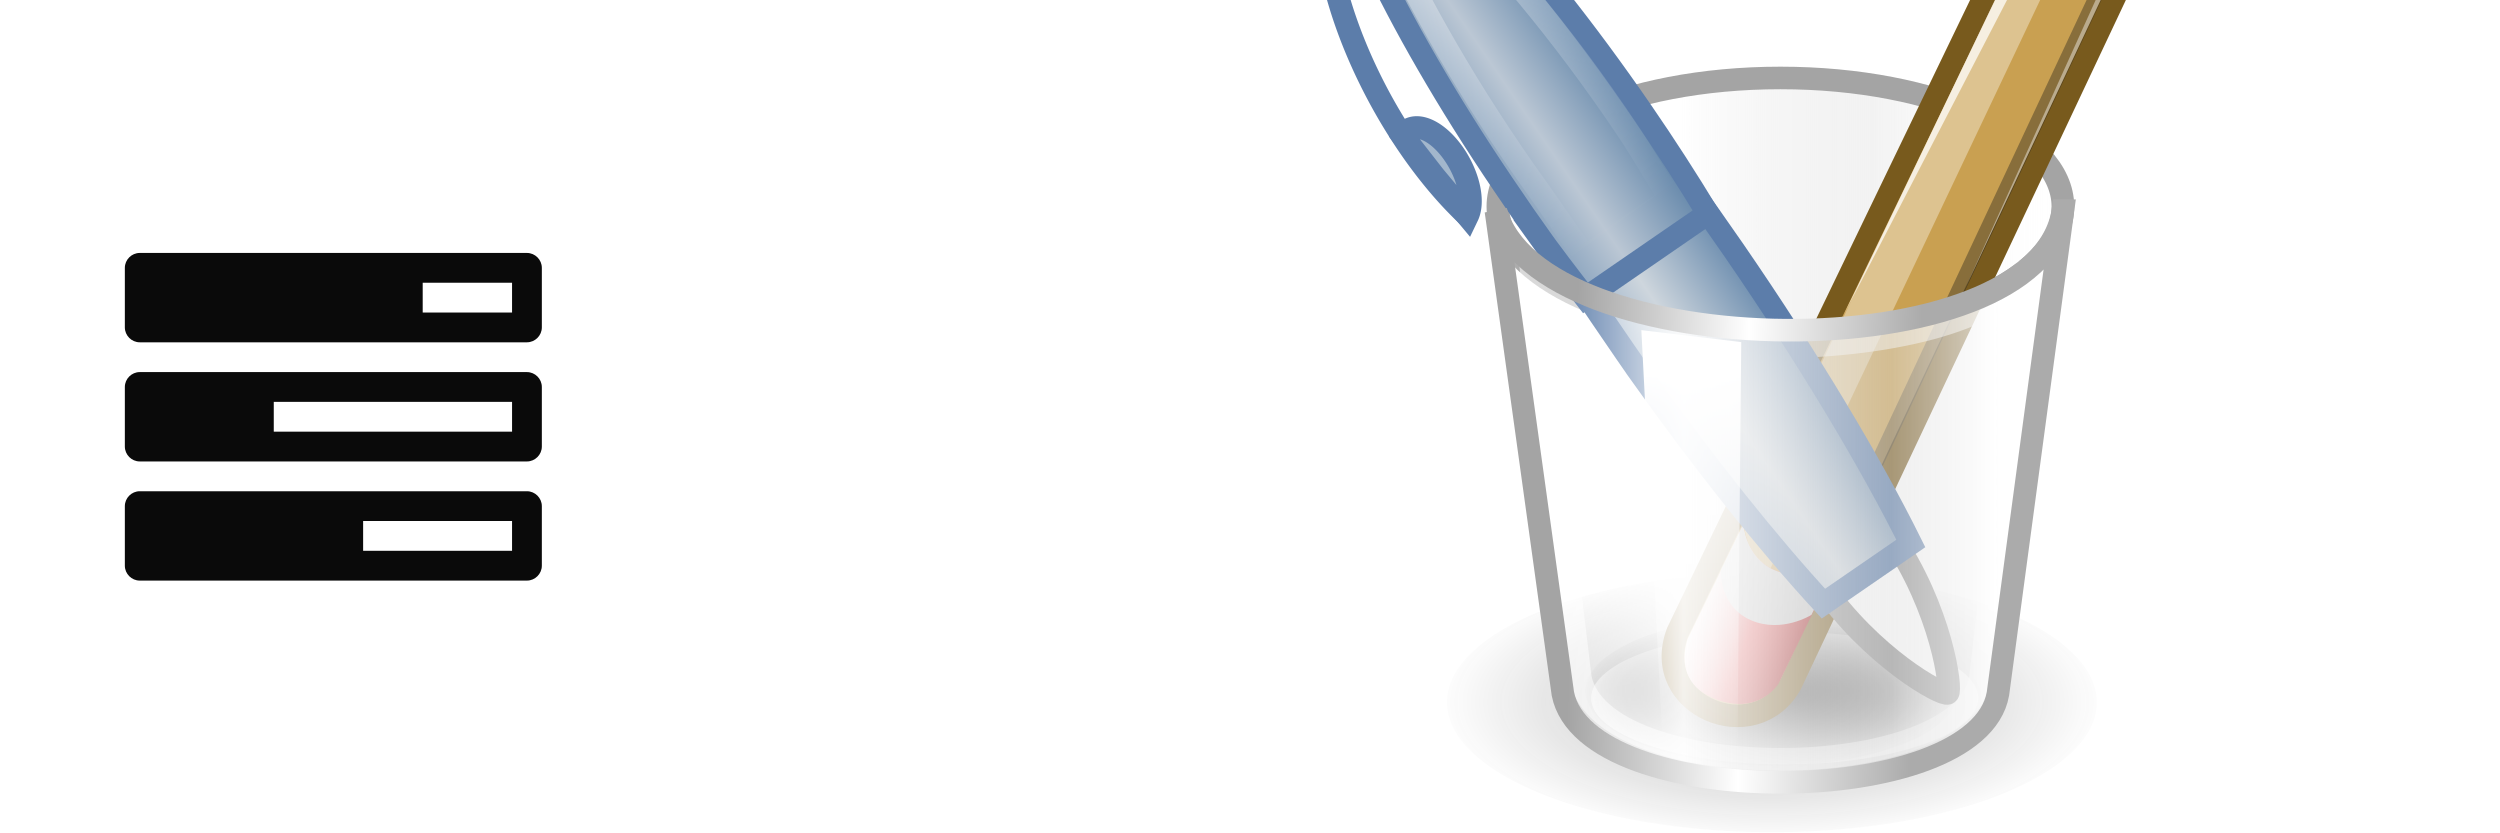 <?xml version="1.0" encoding="UTF-8" standalone="no"?>
<svg xmlns:rdf="http://www.w3.org/1999/02/22-rdf-syntax-ns#" xmlns="http://www.w3.org/2000/svg" height="200" width="600" version="1.1" xmlns:cc="http://creativecommons.org/ns#" xmlns:xlink="http://www.w3.org/1999/xlink" viewBox="0 0 600 200" xmlns:dc="http://purl.org/dc/elements/1.1/">
 <defs>
  <radialGradient id="radialGradient5054-11-322-549-609-25-802" cx="23.25" gradientUnits="userSpaceOnUse" cy="37.75" r="14.875" gradientTransform="matrix(1 0 0 .42 0 21.889)">
   <stop stop-color="#181818" offset="0"/>
   <stop stop-color="#181818" stop-opacity="0" offset="1"/>
  </radialGradient>
  <linearGradient id="linearGradient5074-240-563-330-668-447-979" y2="14.188" gradientUnits="userSpaceOnUse" y1="14.188" x2="37.625" x1="11.75">
   <stop stop-color="#fff" offset="0"/>
   <stop stop-color="#fff" stop-opacity=".69" offset=".329"/>
   <stop stop-color="#dadada" stop-opacity=".34" offset=".658"/>
   <stop stop-color="#fff" stop-opacity="0" offset="1"/>
  </linearGradient>
  <linearGradient id="linearGradient6343-992-488-753-975-834-67" y2="22.251" gradientUnits="userSpaceOnUse" y1="17.376" gradientTransform="matrix(.005 1 1 -.005 42.996 -2.496)" x2="50.988" x1="48.906">
   <stop stop-color="#fff" offset="0"/>
   <stop stop-color="#ec5e5e" offset=".5"/>
   <stop stop-color="#920b0b" offset="1"/>
  </linearGradient>
  <linearGradient id="linearGradient6345-305-792-723-558-753-492" y2="22.625" gradientUnits="userSpaceOnUse" y1="19.812" gradientTransform="matrix(.005 1 1 -.005 42.996 -2.496)" x2="47.688" x1="46">
   <stop stop-color="#d9d9d9" offset="0"/>
   <stop stop-color="#c4c4c4" offset="1"/>
  </linearGradient>
  <radialGradient id="radialGradient6347-267-665-856-773-382-138" gradientUnits="userSpaceOnUse" cx="29.053" cy="27.641" r="3.241" gradientTransform="matrix(.015 2.924 2.03 -.011 20.391 -69.727)">
   <stop stop-color="#ecebdf" offset="0"/>
   <stop stop-color="#ecebdf" stop-opacity="0" offset="1"/>
  </radialGradient>
  <linearGradient id="linearGradient6349-37-121-594-692-373-386" y2="30.703" gradientUnits="userSpaceOnUse" y1="31.047" gradientTransform="matrix(.005 1 1 -.005 48.693 -14.145)" x2="25.515" x1="25.719">
   <stop stop-color="#181818" offset="0"/>
   <stop stop-color="#e1e1e1" offset="1"/>
  </linearGradient>
  <linearGradient id="linearGradient3838-37-160-994-284-337-692" y2="68.225" gradientUnits="userSpaceOnUse" x2="28.245" gradientTransform="matrix(-.493 -.717 .717 -.493 -9.268 79.419)" y1="60.446" x1="28.245">
   <stop stop-color="#a3b7cc" offset="0"/>
   <stop stop-color="#ced6dd" offset=".316"/>
   <stop stop-color="#6084a9" offset="1"/>
  </linearGradient>
  <linearGradient id="linearGradient9968-547-781-515-665-848-15" y2="68.225" gradientUnits="userSpaceOnUse" y1="60.446" gradientTransform="matrix(-.493 -.717 .717 -.493 -9.268 79.419)" x2="28.245" x1="28.245">
   <stop stop-color="#90a8c1" offset="0"/>
   <stop stop-color="#bbc7d4" offset=".316"/>
   <stop stop-color="#597fa5" offset="1"/>
  </linearGradient>
  <linearGradient id="linearGradient9961-734-951-291-235-843-550" y2="62.827" gradientUnits="userSpaceOnUse" y1="62.402" gradientTransform="matrix(-.493 -.717 .717 -.493 -9.268 79.419)" x2="38.061" x1="55.876">
   <stop stop-color="#fff" offset="0"/>
   <stop stop-color="#fff" stop-opacity="0" offset="1"/>
  </linearGradient>
  <linearGradient id="linearGradient5042-153-315-197-476-314-478" y2="26.085" gradientUnits="userSpaceOnUse" y1="26.085" gradientTransform="translate(0,5.625)" x2="34.25" x1="15.375">
   <stop stop-color="#fff" stop-opacity=".09" offset="0"/>
   <stop stop-color="#fff" stop-opacity="0.9" offset=".263"/>
   <stop stop-color="#dfdfdf" stop-opacity="0.46" offset=".748"/>
   <stop stop-color="#fff" stop-opacity=".78" offset="1"/>
  </linearGradient>
  <linearGradient id="linearGradient5064-824-115-846-646-611-380" y2="19.085" gradientUnits="userSpaceOnUse" y1="19.46" gradientTransform="translate(0,5.625)" x2="15.625" x1="30.875">
   <stop stop-color="#ababab" offset="0"/>
   <stop stop-color="#fff" offset=".5"/>
   <stop stop-color="#a4a4a4" offset="1"/>
  </linearGradient>
  <linearGradient id="linearGradient6401-208-672-812-337-756-941" y2="44.111" gradientUnits="userSpaceOnUse" y1="27.14" x2="20.683" x1="20.064">
   <stop stop-color="#fff" offset="0"/>
   <stop stop-color="#fff" stop-opacity="0" offset="1"/>
  </linearGradient>
  <clipPath id="clipPath8631" clipPathUnits="userSpaceOnUse">
   <rect style="color-rendering:auto;color:#000000;isolation:auto;mix-blend-mode:normal;shape-rendering:auto;solid-color:#000000;image-rendering:auto" height="36.873" width="110.61" y="10.676" x="-54.154" fill="#fff"/>
  </clipPath>
 </defs>
 <rect style="color-rendering:auto;color:#000000;isolation:auto;mix-blend-mode:normal;shape-rendering:auto;solid-color:#000000;image-rendering:auto" transform="translate(0 -852.36)" height="200" width="600" y="852.36" x="-2.6546e-7" fill="#fff"/>
 <g clip-path="url(#clipPath8631)" transform="matrix(5.424 0 0 5.424 293.73 -57.906)">
  <g fill-rule="evenodd">
   <ellipse opacity=".319" style="color:#000000" rx="14.375" transform="translate(1,4)" ry="5.75" cy="37.75" cx="23.25" fill="url(#radialGradient5054-11-322-549-609-25-802)"/>
   <ellipse opacity=".698" style="color:#000000" rx="8.562" transform="translate(-.125 4.75)" ry="2.938" cy="36.812" cx="24.938" fill="#fff"/>
   <ellipse opacity=".786" style="color:#000000" rx="14.375" transform="matrix(.574 0 0 .574 10.907 19.585)" ry="5.75" cy="37.75" cx="23.25" fill="url(#radialGradient5054-11-322-549-609-25-802)"/>
   <ellipse ry="5.688" cy="14.188" stroke-width=".998" fill="url(#linearGradient5074-240-563-330-668-447-979)" style="color:#000000" rx="12.438" transform="matrix(1.005 0 0 1 -.187 5.625)" stroke="#a4a4a4" cx="24.688"/>
  </g>
  <g fill-rule="evenodd" transform="translate(-40.25,-7.5)">
   <g>
    <path stroke="#785a1d" fill="#c9a051" style="color:#000000" d="m81.189 8.851-5.595 5.655-15.269 31.644c-1.233 3.256 3.402 5.17 5.012 2.286l14.894-31.58 0.958-8.005z"/>
    <path style="color:#000000" d="m63.227 41.398s0.101 1.437 1.354 1.993c1.291 0.573 2.656-0.014 2.656-0.014l-2.442 5.044s-0.874 1.457-2.84 0.671c-1.94-0.775-1.17-2.681-1.17-2.681l2.442-5.013z" fill="url(#linearGradient6343-992-488-753-975-834-67)"/>
    <path style="color:#000000" fill="url(#linearGradient6345-305-792-723-558-753-492)" d="m63.227 41.398s0.101 1.437 1.354 1.993c1.291 0.573 2.656-0.014 2.656-0.014l-0.989 2.005s-1.315 0.834-2.686 0.233c-1.409-0.618-1.324-2.212-1.324-2.212l0.989-2.005z"/>
    <path style="color:#000000" fill="url(#radialGradient6347-267-665-856-773-382-138)" d="m80.478 10.282-4.476 4.524c0.82 1.496 2.168 2.27 3.729 1.855l0.748-6.379z"/>
    <path style="color:#000000" fill="url(#linearGradient6349-37-121-594-692-373-386)" d="m79.079 11.633 1.585-1.633-0.3 2.345c-0.718 0.223-1.063-0.182-1.285-0.712z"/>
   </g>
   <path style="color:#000000" fill-opacity=".364" fill="#fff" d="m75.971 14.806 1.258 1.556-12.789 26.954c-0.858-0.44-1.091-1.236-1.172-1.897l12.703-26.613z"/>
   <path style="color:#000000" fill-opacity=".364" fill="#181818" d="m79.793 16.661-0.749 0.191-12.549 26.768s0.613-0.113 0.748-0.22l12.55-26.739z"/>
  </g>
  <path opacity=".538" style="color:#000000" fill="none" stroke="#fff" d="m35.591 22.336-2.114 18.333c-0.843 4.78-16.746 4.832-17.704 0l-2.202-18.271c2.108 5.23 21.013 4.455 22.02-0.062z"/>
  <path style="color:#000000" d="m23.877 29.503c0.882-0.607 3.381 1.585 5.632 4.855s2.719 6.86 2.524 6.994c-0.217 0.149-3.381-1.585-5.632-4.855s-3.407-6.387-2.524-6.994z" fill-rule="evenodd" stroke="#959595" fill="#fff"/>
  <g transform="matrix(.796 .083 -.083 .796 1.531 -.73)" stroke="#5c7daa" stroke-width="1.254">
   <path fill="none" style="color:#000000" transform="matrix(-.563 -.817 .825 -.568 -15.221 83.887)" d="m32.086 57.686a13.062 5.5 0 0 1 12.493 -0.865 13.062 5.5 0 0 1 8.367 4.001"/>
   <path fill="#a3b7cc" style="color:#000000" fill-rule="evenodd" transform="matrix(-.563 -.817 .825 -.568 -14.286 81.453)" d="m36.365 54.473a3 1.562 0 0 1 -1.888 1.942 3 1.562 0 0 1 -3.783 -0.925l2.806-0.552z"/>
  </g>
  <g fill-rule="evenodd" stroke="#5c7daa">
   <path style="color:#000000" d="m18.309 27.046c2.942 4.155 5.833 7.753 8.219 10.339l3.868-2.662c-1.762-3.551-4.505-8.145-7.831-12.978-6.004-8.722-11.958-15.367-14.312-16.155-0.073-0.023-0.17-0.053-0.235-0.065-0.046-0.007-0.114-0.005-0.156-0.006-0.066 0-0.151 0.014-0.207 0.03-0.014 0.004-0.056 0.004-0.069 0.01-0.013 0.006-0.039 0.029-0.052 0.035-0.006 0.004-0.02 0.014-0.026 0.018-0.006 0.004-0.02 0.014-0.026 0.018-0.011 0.009-0.041 0.026-0.052 0.035-0.01 0.01-0.025 0.05-0.034 0.061-0.035 0.047-0.078 0.121-0.102 0.183-0.014 0.04-0.041 0.102-0.05 0.148-0.013 0.065-0.019 0.166-0.023 0.242-0.104 2.481 3.977 10.415 9.981 19.137 0.374 0.543 0.735 1.083 1.107 1.609z" fill="url(#linearGradient3838-37-160-994-284-337-692)"/>
   <path style="color:#000000" d="m13.744 20.855c0.747 1.048 1.521 2.054 2.256 3.001l5.415-3.727c-0.885-1.458-1.868-2.99-2.93-4.532-5.065-7.36-10.292-12.825-12.542-13.309-0.02-0.004-0.067-0.012-0.087-0.016-0.019-0.003-0.068-0.014-0.087-0.016-0.046-0.004-0.113-0.007-0.156-0.006-0.017 0.001-0.053 0.008-0.069 0.01-0.048 0.006-0.12 0.024-0.164 0.038-0.014 0.005-0.055 0.004-0.069 0.01-0.02 0.009-0.058 0.042-0.077 0.053-0.006 0.004-0.02 0.014-0.026 0.018-0.006 0.004-0.02 0.013-0.026 0.018-0.017 0.014-0.061 0.038-0.077 0.053-0.01 0.011-0.024 0.049-0.034 0.061-0.029 0.036-0.071 0.097-0.094 0.14-0.007 0.015-0.027 0.046-0.034 0.061-0.016 0.04-0.038 0.103-0.05 0.148-0.005 0.018-0.012 0.068-0.016 0.087-0.004 0.019-0.013 0.067-0.016 0.087-0.351 2.275 2.888 9.108 7.954 16.468 0.315 0.458 0.616 0.911 0.932 1.353z" fill="url(#linearGradient9968-547-781-515-665-848-15)"/>
   <path style="color:#000000" d="m6.2 8.019 3.816-2.627c-2.025-2.265-3.852-3.664-4.839-3.607-0.006 0-0.03 0.002-0.037 0.002-0.006 0.001-0.03 0.001-0.037 0.002-0.006 0.001-0.031 0.001-0.037 0.002-0.035 0.007-0.092 0.028-0.125 0.04-0.005 0.002-0.021 0.016-0.026 0.018-0.005 0.002-0.031-0-0.037 0.002-0.005 0.003-0.021 0.015-0.026 0.018-0.005 0.003-0.021 0.015-0.026 0.018-0.005 0.003-0.021 0.015-0.026 0.018-0.005 0.003-0.021 0.014-0.026 0.018-0.004 0.003-0.021 0.014-0.026 0.018-0.004 0.004-0.022 0.014-0.026 0.018-0.004 0.004-0.011 0.029-0.015 0.033-0.004 0.004-0.022 0.013-0.026 0.018-0.023 0.026-0.062 0.072-0.082 0.102-0.003 0.005-0.012 0.028-0.015 0.033-0.003 0.005-0.012 0.028-0.015 0.033-0.003 0.006-0.012 0.028-0.015 0.033-0.405 0.901 0.249 3.108 1.642 5.808z" fill="url(#linearGradient3838-37-160-994-284-337-692)"/>
  </g>
  <path opacity=".357" stroke-linejoin="round" style="color:#000000" fill="none" stroke="url(#linearGradient9961-734-951-291-235-843-550)" stroke-linecap="round" d="m15.418 21.244c0.189 0.267 0.378 0.516 0.566 0.778l3.75-2.584c-0.514-0.778-1.238-2.048-1.777-2.857-6.212-9.317-12.3-13.972-12.554-13.798-0.279 0.191 2.164 7.477 8.497 16.278 0.372 0.517 1.16 1.676 1.517 2.183z"/>
  <g fill-rule="evenodd">
   <path stroke="url(#linearGradient5064-824-115-846-646-611-380)" fill="url(#linearGradient5042-153-315-197-476-314-478)" style="color:#000000" d="m37.125 20-2.875 21.375c-0.917 5.197-18.208 5.254-19.25 0l-2.963-21.367c1.84 6.869 23.992 7.21 25.088-0.008z"/>
   <path opacity=".725" style="color:#000000" d="m40.482 2.524-4.773 4.861-8.309 17.279 8.707-16.793 4.375-5.348z" fill="#fff"/>
   <path opacity=".418" style="color:#000000" d="m40.349 2.524-0.884 6.718-6.761 14.407 6.54-14.452-0.53 0.089 1.635-6.762z" fill="#fff"/>
   <path style="color:#000000" d="m18.473 25.284 0.972 18.915 3.27 0.53 0.177-18.915-4.419-0.53z" fill="url(#linearGradient6401-208-672-812-337-756-941)"/>
  </g>
 </g>
 <g style="color-rendering:auto;color:#000000;isolation:auto;mix-blend-mode:normal;shape-rendering:auto;solid-color:#000000;block-progression:tb;text-decoration-line:none;image-rendering:auto;text-indent:0;text-transform:none" transform="matrix(.556 0 0 .556 78.67 68.356)" fill="#0a0a0a">
  <path d="m15.251 114.82v-12.857h64.286v12.857h-64.286zm-38.571-51.429v-12.857h102.86v12.857h-102.86zm64.286-51.429v-12.857h38.571v12.857h-38.571zm51.428 83.569c0-3.516-2.913-6.429-6.429-6.429h-167.14c-3.516 0-6.429 2.913-6.429 6.429v25.714c0 3.516 2.913 6.429 6.429 6.429h167.14c3.516 0 6.429-2.913 6.429-6.429v-25.714zm0-51.429c0-3.516-2.913-6.429-6.429-6.429h-167.14c-3.516 0-6.429 2.913-6.429 6.429v25.714c0 3.516 2.913 6.429 6.429 6.429h167.14c3.516 0 6.429-2.913 6.429-6.429v-25.714zm0-51.429c0-3.516-2.913-6.429-6.429-6.429h-167.14c-3.516 0-6.429 2.913-6.429 6.429v25.714c0 3.516 2.913 6.429 6.429 6.429h167.14c3.516 0 6.429-2.913 6.429-6.429v-25.714z"/>
 </g>
</svg>
